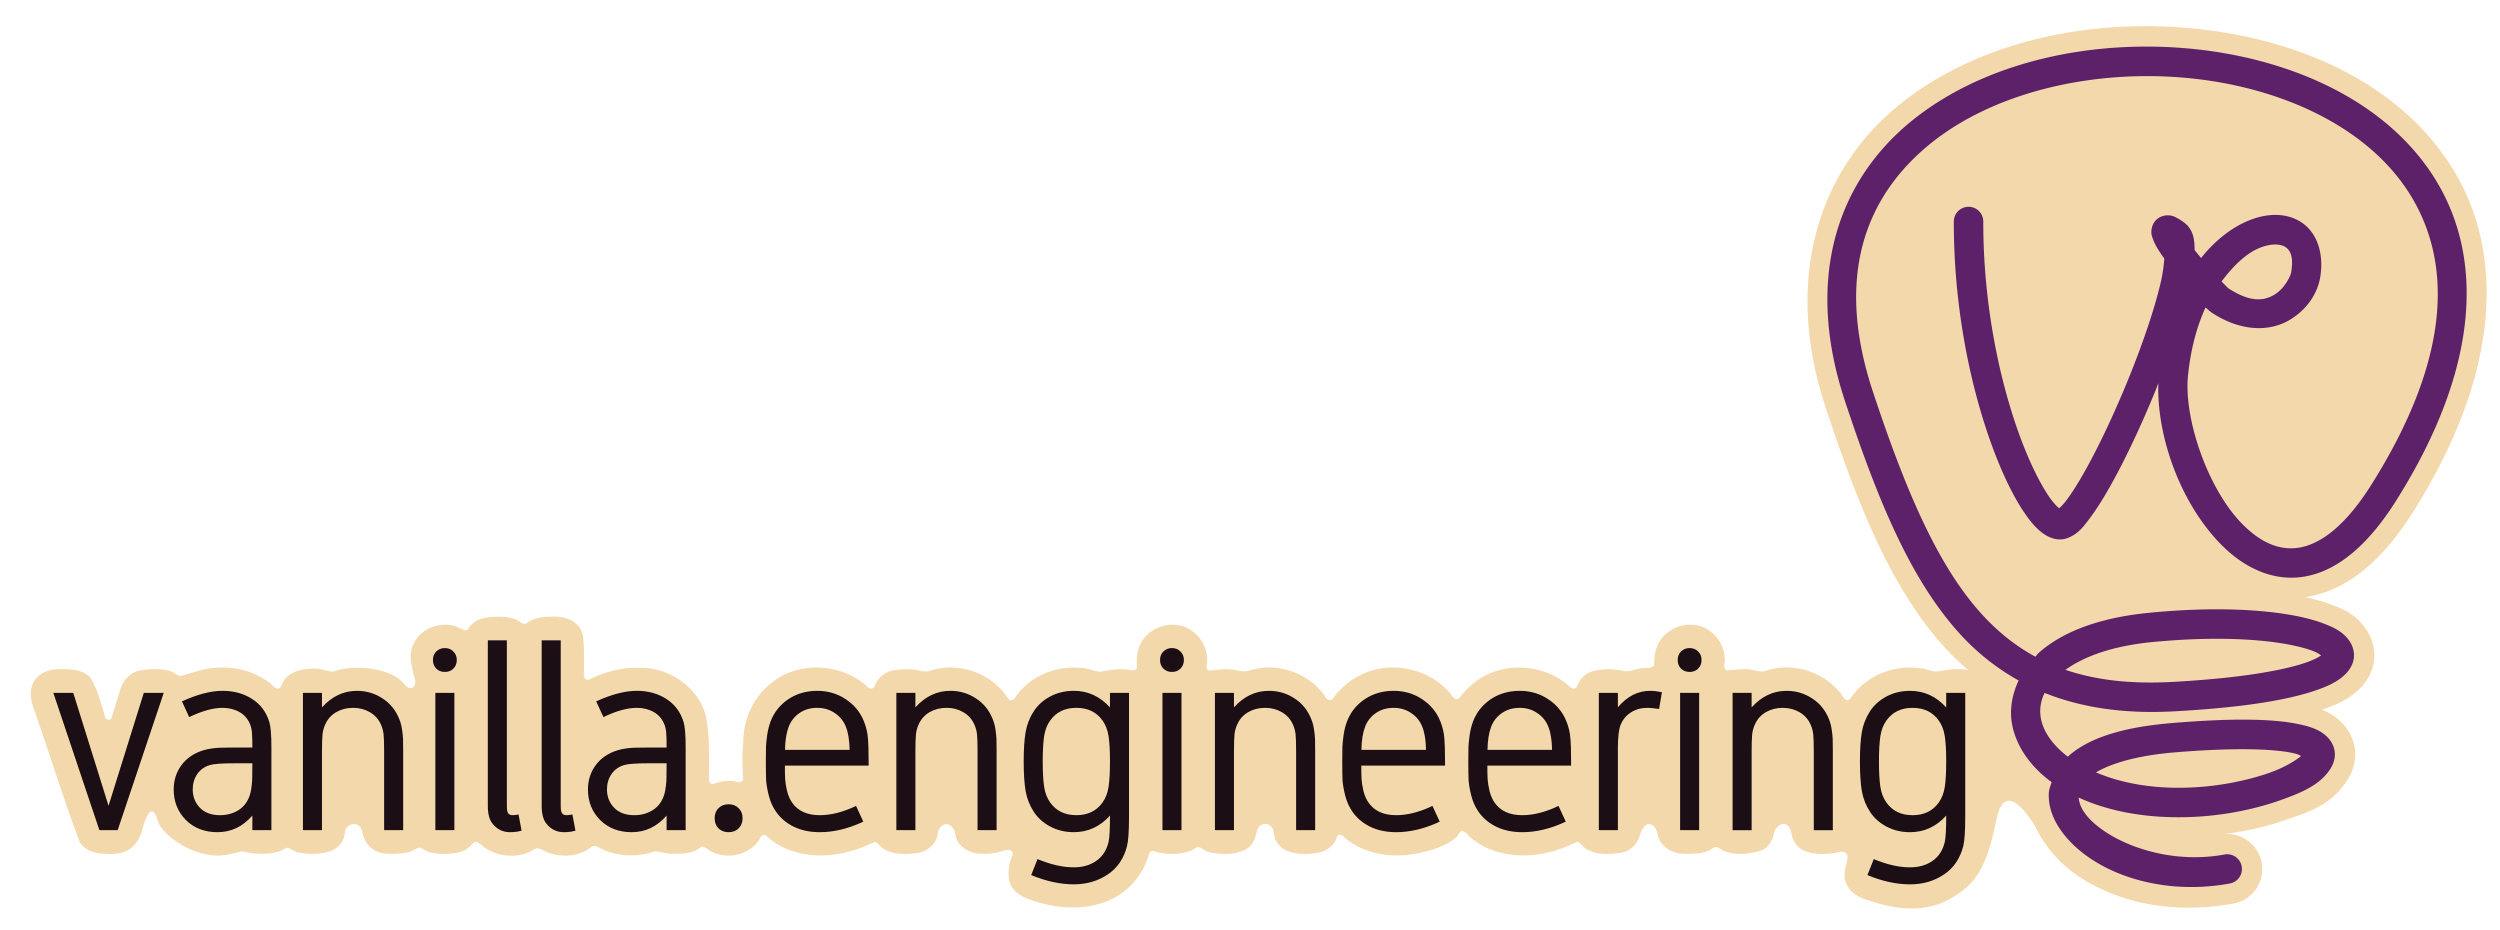 <?xml version="1.0" encoding="UTF-8" standalone="no"?>
<!-- Created with Inkscape (http://www.inkscape.org/) -->

<svg
   width="280mm"
   height="104.201mm"
   viewBox="0 0 509.091 189.456"
   version="1.1"
   id="svg1"
   inkscape:version="1.3 (0e150ed6c4, 2023-07-21)"
   sodipodi:docname="ve_logo.svg"
   inkscape:export-filename="ve_logo2v2_text1v2.png"
   inkscape:export-xdpi="43.369999"
   inkscape:export-ydpi="43.369999"
   xmlns:inkscape="http://www.inkscape.org/namespaces/inkscape"
   xmlns:sodipodi="http://sodipodi.sourceforge.net/DTD/sodipodi-0.dtd"
   xmlns="http://www.w3.org/2000/svg"
   xmlns:svg="http://www.w3.org/2000/svg"
   xmlns:rdf="http://www.w3.org/1999/02/22-rdf-syntax-ns#"
   xmlns:cc="http://creativecommons.org/ns#"
   xmlns:dc="http://purl.org/dc/elements/1.1/">
  <sodipodi:namedview
     id="namedview1"
     pagecolor="#000000"
     bordercolor="#000000"
     borderopacity="0.25"
     inkscape:showpageshadow="2"
     inkscape:pageopacity="0.40784314"
     inkscape:pagecheckerboard="true"
     inkscape:deskcolor="#d1d1d1"
     inkscape:document-units="mm"
     inkscape:zoom="0.54299228"
     inkscape:cx="922.66505"
     inkscape:cy="592.08945"
     inkscape:window-width="3840"
     inkscape:window-height="2081"
     inkscape:window-x="-9"
     inkscape:window-y="-9"
     inkscape:window-maximized="1"
     inkscape:current-layer="layer1"
     inkscape:export-bgcolor="#5d216900"
     showgrid="false"
     showguides="false"
     showborder="false">
    <sodipodi:guide
       position="1178.651,665.435"
       orientation="0,-1"
       id="guide2"
       inkscape:locked="false" />
    <sodipodi:guide
       position="1115.419,-137.248"
       orientation="0,-1"
       id="guide3"
       inkscape:locked="false" />
    <sodipodi:guide
       position="466.408,-28.205"
       orientation="0,-1"
       id="guide4"
       inkscape:locked="false" />
    <sodipodi:guide
       position="455.217,-98.157"
       orientation="0,-1"
       id="guide5"
       inkscape:locked="false" />
    <sodipodi:guide
       position="189.724,-112.02"
       orientation="0,-1"
       id="guide6"
       inkscape:locked="false" />
    <sodipodi:guide
       position="777.194,-12.673"
       orientation="0,-1"
       id="guide7"
       inkscape:locked="false" />
    <sodipodi:guide
       position="601.732,9.004"
       orientation="0,-1"
       id="guide8"
       inkscape:locked="false" />
    <sodipodi:guide
       position="190.786,-171.841"
       orientation="0,-1"
       id="guide9"
       inkscape:locked="false" />
  </sodipodi:namedview>
  <defs
     id="defs1" />
  <g
     inkscape:label="main"
     inkscape:groupmode="layer"
     id="layer1"
     style="display:inline"
     transform="translate(345.952,-142.672)"
     sodipodi:insensitive="true">
    <rect
       style="display:none;fill:#ffffff;fill-opacity:1;stroke:none;stroke-width:0.384;stroke-linecap:round;stroke-linejoin:round;stroke-dasharray:none;stroke-opacity:1;paint-order:markers fill stroke"
       id="rect3580"
       width="512.138"
       height="190.59"
       x="-345.952"
       y="142.672"
       inkscape:label="white" />
    <path
       id="text8"
       style="font-size:52.917px;line-height:66px;font-family:Gidole;-inkscape-font-specification:Gidole;letter-spacing:-1.587px;display:inline;fill:#f3d8ab;fill-opacity:1;stroke-width:0.5;stroke-linecap:round;stroke-linejoin:round;paint-order:markers fill stroke"
       inkscape:label="text_bg"
       d="m -245.062,124.426 c -1.696,0.09 -3.558,0.301 -4.784,1.618 -0.512,0.362 -0.674,1.383 -1.474,1.102 -0.986,-0.388 -1.914,-0.978 -3.008,-1.035 -3.057,-0.417 -6.377,1.292 -7.495,4.233 -1.003,2.226 0.198,5.605 0.487,6.995 0.289,1.389 -0.943,2.475 -2.298,0.696 -2.133,-2.802 -9.453,-4.252 -14.366,-2.43 -1.311,-0.04 -2.347,-0.672 -4.072,-0.622 -1.725,0.051 -4.369,0.331 -5.743,2.142 -0.553,0.514 -0.577,1.441 -1.165,1.882 -0.956,0.274 -1.395,-0.819 -2.102,-1.215 -4.028,-3.065 -9.518,-3.704 -14.321,-2.371 -1.277,0.321 -2.481,0.801 -3.739,1.078 -0.988,-0.265 -1.741,-1.136 -2.815,-1.185 -1.929,-0.37 -3.951,-0.269 -5.86,0.157 -1.934,0.6 -3.291,2.383 -3.694,4.323 -0.6,1.807 -1.1,3.653 -1.717,5.449 -0.521,0.391 -1.399,-0.058 -1.287,-0.736 -0.891,-2.55 -1.448,-5.335 -2.932,-7.658 -1.589,-1.787 -4.188,-1.781 -6.392,-1.751 -2.1,-0.013 -4.422,0.867 -5.316,2.905 -0.803,1.747 -0.37,3.761 0.305,5.43 3.021,8.781 5.776,17.657 9.04,26.352 0.545,1.781 2.517,2.588 4.216,2.831 1.86,0.121 3.871,0.323 5.592,-0.548 1.75,-0.846 2.747,-2.747 3.124,-4.273 0.377,-1.526 0.768,-2.542 1.278,-3.298 0.51,-0.756 1.25,-0.745 2.013,1.798 0.763,2.543 7.487,7.504 13.304,6.679 1.305,-0.102 2.547,-0.587 3.811,-0.77 2.231,0.568 4.592,0.68 6.845,0.189 0.776,-0.135 1.426,-0.627 2.11,-0.938 0.985,0.108 1.713,1 2.741,1.025 2.079,0.409 4.295,0.317 6.306,-0.357 1.982,-0.875 2.711,-2.04 2.922,-4.261 0.249,-1.151 3.013,-2.26 3.52,0.544 0.306,1.976 1.939,3.773 3.841,4.115 1.797,0.347 3.674,0.204 5.461,-0.13 0.8,-0.168 1.471,-0.722 2.209,-0.975 0.966,0.195 1.695,1.045 2.726,1.07 2.037,0.38 4.21,0.334 6.179,-0.335 0.971,-0.371 1.677,-1.177 2.394,-1.868 0.981,-0.167 1.483,0.957 2.287,1.31 3.023,1.946 7.203,2.033 10.203,0.008 1.019,-0.193 1.768,0.753 2.725,0.939 2.909,1.004 6.376,0.647 8.768,-1.385 0.978,-0.323 1.715,0.664 2.611,0.877 3.242,1.306 6.951,1.295 10.237,0.149 1.372,0.157 2.709,0.667 4.109,0.504 1.828,0.026 3.807,-0.191 5.248,-1.422 0.945,-0.087 1.531,0.922 2.398,1.155 3.302,1.474 7.783,0.385 9.559,-2.899 0.161,-0.571 0.974,-0.951 1.365,-0.378 3.866,3.533 9.491,4.459 14.524,3.59 2.506,-0.408 4.929,-1.255 7.211,-2.349 0.827,-0.282 1.131,0.776 1.763,1.077 1.949,1.481 4.558,1.373 6.866,1.115 1.973,-0.149 3.795,-1.513 4.363,-3.428 0.184,-3.178 3.259,-3.342 3.682,-0.261 0.449,2.454 3.068,3.87 5.413,3.792 2.111,0.118 3.502,-0.315 4.619,-0.677 1.117,-0.362 1.98,0.234 1.527,1.111 -0.453,0.878 -1.2,3.605 -0.341,5.828 1.004,2.234 3.527,3.024 5.695,3.649 4.911,1.418 10.437,1.581 15.096,-0.763 3.527,-1.756 6.237,-5.058 7.344,-8.807 0.066,-0.58 0.506,-1.045 1.12,-0.855 2.345,0.796 4.953,0.692 7.312,0 0.71,-0.249 1.42,-1.226 2.212,-0.659 0.85,0.609 1.821,0.992 2.865,1.089 2.06,0.264 4.279,0.196 6.171,-0.729 1.745,-1.004 1.891,-2.102 2.404,-3.909 0.442,-1.845 3.283,-1.892 3.414,0.594 0.189,1.654 1.344,3.132 2.938,3.646 2.036,0.779 4.297,0.579 6.399,0.23 1.659,-0.406 3.144,-1.67 3.568,-3.357 0.423,-0.52 1.182,-0.158 1.471,0.316 4.128,3.527 10.014,4.309 15.191,3.155 2.665,-0.577 5.422,-1.38 7.541,-3.167 0.461,-0.476 0.73,-1.586 1.592,-1.223 0.802,0.479 1.282,1.359 2.105,1.828 4.245,3.141 9.932,3.654 14.961,2.467 2.086,-0.451 4.066,-1.295 5.994,-2.176 0.897,0.137 1.218,1.246 2.055,1.556 2.066,1.152 4.551,0.979 6.812,0.698 2.075,-0.401 3.342,-1.86 3.804,-3.307 1.076,-4.005 3.452,-2.763 3.79,-0.13 0.689,2.485 3.463,3.789 5.895,3.613 1.851,0.017 3.856,-0.05 5.394,-1.22 0.697,-0.515 1.402,0.351 2.024,0.609 2.028,0.812 4.046,0.747 6.167,0.338 2.397,-0.453 3.195,-1.173 4.044,-3.342 0.045,-2.223 3,-3.946 3.652,-0.547 0.199,1.741 1.473,3.261 3.164,3.738 2.03,0.669 4.246,0.508 6.311,0.107 0.556,-0.2 2.134,-0.332 1.921,1.383 -0.213,1.715 -1.169,3.245 -0.047,5.383 0.851,1.636 2.582,2.517 4.286,3.002 5.238,1.849 11.341,2.695 16.543,-0.212 5.201,-2.907 7.529,-6.04 9.569,-16.272 0.988,-4.954 3.699,-6.21 9.258,3.726 5.559,9.937 18.863,13.589 20.057,11.001 0.291,-2.587 -21.117,-19.822 -21.02,-22.418 0.043,-7.687 -6.713,-11.449 -6.929,-19.133 -0.239,-2.156 -5.29,-3.264 -7.347,-3.594 -2.118,-0.396 -4.266,0.025 -6.361,0.342 -0.946,-0.043 -1.806,-0.546 -2.759,-0.622 -5.341,-0.939 -11.181,1.235 -14.35,5.694 -0.255,0.416 -0.607,0.983 -1.174,0.666 -0.696,-0.337 -0.85,-1.196 -1.416,-1.689 -3.626,-4.303 -9.993,-6.071 -15.287,-4.092 -1.277,0.163 -2.485,-0.532 -3.771,-0.432 -1.337,-0.092 -2.674,0.265 -3.976,0.216 -0.71,-0.693 -0.071,-1.757 -0.258,-2.619 -0.223,-3.344 -3.002,-6.462 -6.428,-6.631 -3.408,-0.378 -6.922,1.991 -7.674,5.374 -0.298,0.956 -0.171,1.993 -0.323,2.951 -0.74,0.719 -1.739,0.282 -2.791,0.539 -1.263,0.236 -2.555,0.878 -3.839,0.407 -2.162,-0.382 -4.47,-0.354 -6.546,0.399 -1.26,0.616 -2.13,1.827 -2.624,3.107 -0.572,0.465 -1.281,-0.007 -1.645,-0.492 -5.199,-4.472 -13.553,-4.895 -19.001,-0.626 -1.265,0.948 -2.348,2.125 -3.312,3.366 -0.782,0.333 -1.307,-0.498 -1.667,-1.044 -4.292,-5.129 -12.147,-6.828 -18.155,-3.86 -2.4,1.135 -4.464,2.943 -5.967,5.121 -0.708,0.354 -1.311,-0.354 -1.57,-0.934 -3.333,-4.602 -9.673,-6.778 -15.111,-5.06 -0.909,0.302 -1.868,0.284 -2.768,-0.026 -1.869,-0.382 -3.783,-0.091 -5.654,0.089 -0.778,-0.443 -0.238,-1.481 -0.321,-2.186 0.01,-3.332 -2.532,-6.6 -5.891,-7.053 -3.464,-0.636 -7.309,1.585 -8.159,5.072 -0.392,1.189 -0.286,2.47 -0.255,3.68 -0.534,0.834 -1.551,0.247 -2.309,0.24 -1.766,-0.157 -3.53,0.168 -5.252,0.49 -1.29,-0.143 -2.46,-0.807 -3.816,-0.801 -4.941,-0.513 -10.197,1.572 -13.14,5.629 -0.273,0.567 -0.897,1.343 -1.561,0.779 -0.667,-0.832 -1.24,-1.776 -2.053,-2.501 -3.567,-3.509 -9.088,-4.906 -13.871,-3.365 -0.859,0.321 -1.759,0.189 -2.607,-0.081 -1.733,-0.263 -3.529,-0.239 -5.252,0.072 -1.689,0.42 -3.127,1.735 -3.648,3.4 -0.449,0.518 -1.264,0.27 -1.561,-0.277 -5.117,-4.507 -13.395,-5.071 -18.904,-0.945 -3.884,2.789 -6.17,7.52 -6.193,12.275 -0.251,2.59 -0.162,5.201 -0.03,7.791 -0.363,0.767 -1.309,0.485 -1.932,0.295 -1.47,-0.233 -2.945,0.159 -4.326,0.613 -0.838,-0.205 -0.758,-1.222 -0.681,-1.886 -0.024,-4.099 0.179,-8.261 -0.71,-12.29 -1.625,-5.647 -7.387,-9.546 -13.177,-9.535 -3.672,-0.122 -7.346,0.776 -10.612,2.432 -0.776,0.258 -1.126,-0.78 -0.972,-1.384 0.031,-2.007 0.058,-4.023 -0.046,-6.03 -0.079,-1.382 -0.263,-2.909 -1.401,-3.856 -1.525,-1.472 -3.76,-1.696 -5.775,-1.535 -1.645,0.038 -3.374,0.376 -4.658,1.466 -0.945,0.068 -1.545,-0.953 -2.463,-1.084 -1.213,-0.389 -2.505,-0.456 -3.77,-0.391 z"
       sodipodi:nodetypes="ccccczsczccccccccccccccccczzzcccccccccccccccccccccccccccccccczzccccccccccccccccccccccccccccccccczcczszcccccccccccccccccccccccccccccccccccccccccccccccccccccccccccccc"
       transform="translate(-0.097,143.839)" />
    <path
       style="-inkscape-font-specification:Gidole;display:inline;mix-blend-mode:normal;fill:#1b0e14;fill-opacity:1;stroke:none;stroke-width:0.5;stroke-linecap:round;stroke-linejoin:round;stroke-opacity:1;paint-order:markers fill stroke"
       d="m -325.614,167.885 -9.379,-27.957 h 4.057 l 7.183,22.996 7.183,-22.996 h 4.057 l -9.379,27.957 z m 19.006,-8.294 q 0,2.196 1.447,3.721 1.473,1.524 4.108,1.524 2.119,1e-5 3.772,-1.034 1.654,-1.034 2.325,-3.126 0.233,-0.749 0.336,-1.731 0.129,-0.982 0.129,-1.835 0.026,-0.878 0.026,-2.842 h -3.747 q -3.721,0 -4.909,0.362 -1.679,0.517 -2.584,1.86 -0.904,1.318 -0.904,3.101 z m 16.02,-8.527 v 16.821 h -3.876 v -2.971 q -2.946,3.385 -7.106,3.385 -3.927,0 -6.434,-2.48 -2.48,-2.506 -2.48,-6.227 0,-2.791 1.576,-4.935 1.602,-2.17 4.496,-3.049 0.853,-0.258 1.886,-0.388 1.034,-0.129 1.809,-0.129 0.775,-0.026 2.351,-0.026 h 3.902 q 10e-6,-2.067 -0.077,-2.946 -0.052,-0.904 -0.336,-1.654 -0.646,-1.731 -2.17,-2.61 -1.524,-0.878 -3.488,-0.878 -2.868,0 -6.795,1.886 l -1.473,-3.204 q 4.703,-2.145 8.268,-2.145 3.436,0 6.02,1.654 2.584,1.654 3.514,4.728 0.413,1.369 0.413,5.168 z m 17.404,-11.55 q 2.868,0 5.193,1.524 2.351,1.499 3.436,4.212 0.388,0.93 0.568,2.119 0.181,1.189 0.207,2.015 0.026,0.801 0.026,2.351 v 16.149 h -3.876 l 1e-5,-15.891 q 0,-2.455 -0.103,-3.54 -0.103,-1.111 -0.568,-2.119 -0.723,-1.602 -2.248,-2.48 -1.499,-0.878 -3.411,-0.878 -1.912,0 -3.436,0.878 -1.499,0.878 -2.222,2.48 -0.465,1.008 -0.568,2.119 -0.103,1.085 -0.103,3.54 v 15.891 l -3.876,-1e-5 V 139.928 h 3.876 v 2.946 q 3.049,-3.359 7.106,-3.359 z m 16.163,-8.01 q 0.698,-0.698 1.757,-0.698 1.059,0 1.731,0.698 0.698,0.672 0.698,1.731 0,1.059 -0.698,1.757 -0.672,0.672 -1.731,0.672 -1.059,0 -1.757,-0.672 -0.672,-0.698 -0.672,-1.757 0,-1.059 0.672,-1.731 z m 3.695,36.38 -3.876,-1e-5 1e-5,-27.957 h 3.876 z m 13.063,-3.204 0.62,3.307 q -1.034,0.31 -2.377,0.31 -2.119,0 -3.514,-1.705 -0.982,-1.189 -0.982,-3.643 l 1e-5,-33.719 h 3.876 v 33.719 q 0,1.163 0.284,1.524 0.284,0.362 0.904,0.362 0.568,0 1.189,-0.155 z m 10.97,0 0.62,3.307 q -1.034,0.31 -2.377,0.31 -2.119,0 -3.514,-1.705 -0.982,-1.189 -0.982,-3.643 l 10e-6,-33.719 h 3.876 v 33.719 q 0,1.163 0.284,1.524 0.284,0.362 0.904,0.362 0.568,0 1.189,-0.155 z m 7.042,-5.09 q 0,2.196 1.447,3.721 1.473,1.524 4.108,1.524 2.119,1e-5 3.772,-1.034 1.654,-1.034 2.325,-3.126 0.233,-0.749 0.336,-1.731 0.129,-0.982 0.129,-1.835 0.026,-0.878 0.026,-2.842 h -3.747 q -3.721,0 -4.909,0.362 -1.679,0.517 -2.584,1.86 -0.904,1.318 -0.904,3.101 z m 16.02,-8.527 v 16.821 h -3.876 v -2.971 q -2.946,3.385 -7.106,3.385 -3.927,0 -6.434,-2.48 -2.48,-2.506 -2.48,-6.227 0,-2.791 1.576,-4.935 1.602,-2.17 4.496,-3.049 0.853,-0.258 1.886,-0.388 1.034,-0.129 1.809,-0.129 0.775,-0.026 2.351,-0.026 h 3.902 q 0,-2.067 -0.077,-2.946 -0.052,-0.904 -0.336,-1.654 -0.646,-1.731 -2.17,-2.61 -1.524,-0.878 -3.488,-0.878 -2.868,0 -6.795,1.886 l -1.473,-3.204 q 4.703,-2.145 8.268,-2.145 3.436,0 6.02,1.654 2.584,1.654 3.514,4.728 0.413,1.369 0.413,5.168 z m 6.681,12.351 q 0.801,-0.801 2.067,-0.801 1.266,0 2.041,0.801 0.801,0.775 0.801,2.041 0,1.266 -0.801,2.067 -0.775,0.775 -2.041,0.775 -1.266,0 -2.067,-0.775 -0.775,-0.801 -0.775,-2.067 0,-1.266 0.775,-2.041 z m 20.633,4.883 q -2.997,0 -5.297,-1.111 -2.3,-1.137 -3.643,-3.101 -0.956,-1.369 -1.447,-3.256 -0.465,-1.886 -0.543,-3.178 -0.052,-1.318 -0.052,-3.747 0,-1.99 0.026,-2.997 0.052,-1.034 0.258,-2.48 0.233,-1.473 0.672,-2.661 1.085,-2.842 3.617,-4.548 2.558,-1.705 5.891,-1.705 3.281,0 5.839,1.731 2.584,1.705 3.695,4.548 0.646,1.628 0.775,3.256 0.155,1.602 0.155,4.832 v 0.853 h -17.053 q 0,1.679 0.052,2.713 0.052,1.008 0.388,2.455 0.362,1.421 1.034,2.377 1.783,2.558 5.633,2.558 3.436,0 7.39,-1.886 l 1.473,3.204 q -4.573,2.145 -8.863,2.145 z m 6.072,-16.769 q -0.052,-2.946 -0.749,-4.677 -0.698,-1.783 -2.274,-2.816 -1.55,-1.059 -3.566,-1.059 -2.093,0 -3.617,1.059 -1.524,1.034 -2.196,2.791 -0.698,1.809 -0.749,4.703 z m 20.504,-12.015 q 2.868,0 5.193,1.524 2.351,1.499 3.436,4.212 0.388,0.93 0.568,2.119 0.181,1.189 0.207,2.015 0.026,0.801 0.026,2.351 v 16.149 h -3.876 v -15.891 q 0,-2.455 -0.103,-3.54 -0.103,-1.111 -0.568,-2.119 -0.723,-1.602 -2.248,-2.48 -1.499,-0.878 -3.411,-0.878 -1.912,0 -3.436,0.878 -1.499,0.878 -2.222,2.48 -0.465,1.008 -0.568,2.119 -0.103,1.085 -0.103,3.54 v 15.891 l -3.876,-1e-5 1e-5,-27.957 h 3.876 v 2.946 q 3.049,-3.359 7.106,-3.359 z m 25.155,0 q 4.315,0 7.364,3.385 v -2.971 h 3.876 l -1e-5,25.089 q 0,4.548 -0.413,6.149 -0.982,3.798 -3.953,5.762 -2.971,1.99 -6.873,1.99 -4.134,0 -8.682,-1.886 l 1.292,-3.256 q 4.031,1.679 7.39,1.679 2.687,0 4.573,-1.318 1.912,-1.318 2.506,-3.876 0.284,-1.24 0.284,-5.349 -3.049,3.385 -7.364,3.385 -2.635,0 -4.78,-1.137 -2.145,-1.137 -3.359,-2.997 -1.292,-1.99 -1.679,-4.263 -0.388,-2.3 -0.388,-5.994 0,-3.695 0.388,-5.969 0.388,-2.3 1.679,-4.289 1.214,-1.86 3.359,-2.997 2.145,-1.137 4.78,-1.137 z m 5.814,5.994 q -1.835,-2.532 -5.297,-2.532 -3.462,0 -5.297,2.532 -0.982,1.344 -1.266,3.256 -0.284,1.912 -0.284,5.142 -1e-5,3.23 0.284,5.142 0.284,1.912 1.266,3.256 1.835,2.532 5.297,2.532 3.462,0 5.297,-2.532 0.982,-1.344 1.266,-3.256 0.284,-1.912 0.284,-5.142 0,-3.23 -0.284,-5.142 -0.284,-1.912 -1.266,-3.256 z m 12.417,-14.004 q 0.698,-0.698 1.757,-0.698 1.059,0 1.731,0.698 0.698,0.672 0.698,1.731 0,1.059 -0.698,1.757 -0.672,0.672 -1.731,0.672 -1.059,0 -1.757,-0.672 -0.672,-0.698 -0.672,-1.757 0,-1.059 0.672,-1.731 z m 3.695,36.38 -3.876,-1e-5 V 139.928 h 3.876 z m 17.791,-28.37 q 2.868,0 5.193,1.524 2.351,1.499 3.436,4.212 0.388,0.93 0.568,2.119 0.181,1.189 0.207,2.015 0.026,0.801 0.026,2.351 l -3e-6,16.149 h -3.876 l 2e-6,-15.891 q 1e-6,-2.455 -0.103,-3.54 -0.103,-1.111 -0.568,-2.119 -0.723,-1.602 -2.248,-2.48 -1.499,-0.878 -3.411,-0.878 -1.912,0 -3.436,0.878 -1.499,0.878 -2.222,2.48 -0.465,1.008 -0.568,2.119 -0.103,1.085 -0.103,3.54 l -3e-6,15.891 -3.876,-1e-5 5e-6,-27.957 h 3.876 l -10e-7,2.946 q 3.049,-3.359 7.106,-3.359 z m 25.93,28.784 q -2.997,0 -5.297,-1.111 -2.3,-1.137 -3.643,-3.101 -0.956,-1.369 -1.447,-3.256 -0.465,-1.886 -0.543,-3.178 -0.052,-1.318 -0.052,-3.747 0,-1.99 0.026,-2.997 0.052,-1.034 0.258,-2.48 0.233,-1.473 0.672,-2.661 1.085,-2.842 3.617,-4.548 2.558,-1.705 5.891,-1.705 3.281,0 5.839,1.731 2.584,1.705 3.695,4.548 0.646,1.628 0.775,3.256 0.155,1.602 0.155,4.832 v 0.853 h -17.053 q 0,1.679 0.052,2.713 0.052,1.008 0.388,2.455 0.362,1.421 1.034,2.377 1.783,2.558 5.633,2.558 3.436,0 7.39,-1.886 l 1.473,3.204 q -4.573,2.145 -8.863,2.145 z m 6.072,-16.769 q -0.052,-2.946 -0.749,-4.677 -0.698,-1.783 -2.274,-2.816 -1.55,-1.059 -3.566,-1.059 -2.093,0 -3.617,1.059 -1.524,1.034 -2.196,2.791 -0.698,1.809 -0.749,4.703 z m 19.6,16.769 q -2.997,0 -5.297,-1.111 -2.3,-1.137 -3.643,-3.101 -0.956,-1.369 -1.447,-3.256 -0.465,-1.886 -0.543,-3.178 -0.052,-1.318 -0.052,-3.747 0,-1.99 0.026,-2.997 0.052,-1.034 0.258,-2.48 0.233,-1.473 0.672,-2.661 1.085,-2.842 3.617,-4.548 2.558,-1.705 5.891,-1.705 3.281,0 5.839,1.731 2.584,1.705 3.695,4.548 0.646,1.628 0.775,3.256 0.155,1.602 0.155,4.832 v 0.853 h -17.053 q -10e-7,1.679 0.052,2.713 0.052,1.008 0.388,2.455 0.362,1.421 1.034,2.377 1.783,2.558 5.633,2.558 3.436,0 7.39,-1.886 l 1.473,3.204 q -4.573,2.145 -8.863,2.145 z m 6.072,-16.769 q -0.052,-2.946 -0.749,-4.677 -0.698,-1.783 -2.274,-2.816 -1.55,-1.059 -3.566,-1.059 -2.093,0 -3.617,1.059 -1.524,1.034 -2.196,2.791 -0.698,1.809 -0.749,4.703 z m 13.399,-8.656 q 2.816,-3.359 6.589,-3.359 1.059,0 2.377,0.284 l -0.568,3.411 q -1.628,-0.233 -2.325,-0.233 -1.964,0 -3.411,0.93 -1.447,0.93 -2.093,2.506 -0.568,1.369 -0.568,4.858 l -3e-6,16.614 -3.876,-1e-5 5e-6,-27.957 h 3.876 z m 12.856,-11.369 q 0.698,-0.698 1.757,-0.698 1.059,0 1.731,0.698 0.698,0.672 0.698,1.731 -1.9e-7,1.059 -0.698,1.757 -0.672,0.672 -1.731,0.672 -1.059,0 -1.757,-0.672 -0.672,-0.698 -0.672,-1.757 2e-7,-1.059 0.672,-1.731 z m 3.695,36.38 -3.876,-1e-5 4.9e-6,-27.957 H 0.154 Z M 17.945,139.515 q 2.868,0 5.193,1.524 2.351,1.499 3.436,4.212 0.388,0.93 0.568,2.119 0.181,1.189 0.207,2.015 0.026,0.801 0.026,2.351 l -3e-6,16.149 h -3.876 l 3e-6,-15.891 q 0,-2.455 -0.103,-3.54 -0.103,-1.111 -0.568,-2.119 -0.723,-1.602 -2.248,-2.48 -1.499,-0.878 -3.411,-0.878 -1.912,0 -3.436,0.878 -1.499,0.878 -2.222,2.48 -0.465,1.008 -0.568,2.119 -0.103,1.085 -0.103,3.54 l -3e-6,15.891 -3.876,-1e-5 4.9e-6,-27.957 H 10.84 v 2.946 q 3.049,-3.359 7.106,-3.359 z m 25.155,0 q 4.315,0 7.364,3.385 l 1e-6,-2.971 h 3.876 l -5e-6,25.089 q 0,4.548 -0.413,6.149 -0.982,3.798 -3.953,5.762 -2.971,1.99 -6.873,1.99 -4.134,0 -8.682,-1.886 l 1.292,-3.256 q 4.031,1.679 7.39,1.679 2.687,0 4.573,-1.318 1.912,-1.318 2.506,-3.876 0.284,-1.24 0.284,-5.349 -3.049,3.385 -7.364,3.385 -2.635,0 -4.78,-1.137 -2.145,-1.137 -3.359,-2.997 -1.292,-1.99 -1.679,-4.263 -0.388,-2.3 -0.388,-5.994 10e-7,-3.695 0.388,-5.969 0.388,-2.3 1.679,-4.289 1.214,-1.86 3.359,-2.997 2.145,-1.137 4.78,-1.137 z m 5.814,5.994 q -1.835,-2.532 -5.297,-2.532 -3.462,0 -5.297,2.532 -0.982,1.344 -1.266,3.256 -0.284,1.912 -0.284,5.142 -10e-7,3.23 0.284,5.142 0.284,1.912 1.266,3.256 1.835,2.532 5.297,2.532 3.462,0 5.297,-2.532 0.982,-1.344 1.266,-3.256 0.284,-1.912 0.284,-5.142 0,-3.23 -0.284,-5.142 -0.284,-1.912 -1.266,-3.256 z"
       id="path1"
       inkscape:label="text"
       transform="translate(-0.097,143.839)"
       aria-label="vanilla.engineering" />
    <path
       style="color:#000000;display:inline;opacity:1;fill:#f3d8ab;fill-opacity:1;stroke-linecap:round;stroke-linejoin:round;-inkscape-stroke:none;paint-order:markers fill stroke"
       d="m 92.199,148.01 c -18.75,-0.226 -37.657,4.834 -51.506,16.086 -15.827,12.859 -23.74,34.79 -14.896,61.504 6.812,20.578 13.544,37.254 24.486,49.162 2.948,3.208 6.253,5.954 9.863,8.291 -0.763,3.002 -0.95,6.107 -0.188,9.066 1.141,4.425 3.7,8.223 7.217,11.402 -0.008,0.099 -0.043,0.194 -0.049,0.293 -0.221,3.572 0.951,6.877 2.686,9.574 6.938,10.787 22.299,16.365 39.072,13.273 3.884,-0.715 6.452,-4.444 5.736,-8.328 -0.716,-3.883 -4.465,-6.4 -8.328,-5.734 0,0 6.438,-0.627 13.002,-2.891 4.875,-1.681 9.657,-3.068 12.941,-8.477 0.821,-1.352 1.547,-3.266 1.412,-5.48 -0.134,-2.214 -1.25,-4.366 -2.529,-5.713 -1.373,-1.446 -2.779,-2.27 -4.234,-2.852 3.075,-1.038 5.601,-2.088 7.928,-4.529 1.209,-1.269 2.42,-3.166 2.695,-5.562 0.275,-2.396 -0.592,-4.831 -1.703,-6.385 -2.222,-3.108 -4.752,-4.099 -7.494,-5.094 -1.613,-0.585 -2.987,-0.927 -4.898,-1.351 0.429,-0.066 0.443,-0.054 0.892,-0.137 7.937,-1.469 14.937,-7.385 21.133,-17.193 18.077,-28.618 18.697,-53.26 7.711,-70.486 -10.986,-17.226 -31.685,-26.059 -52.939,-28.021 -2.657,-0.245 -5.331,-0.386 -8.01,-0.418 z"
       id="path4"
       sodipodi:nodetypes="sssscscsscccsssscssssccsssss"
       inkscape:label="bg" />
    <path
       style="color:#000000;fill:#5d2169;stroke-linecap:round;stroke-linejoin:round;-inkscape-stroke:none;paint-order:markers fill stroke"
       d="m 92.162,152.166 c -17.942,-0.195 -36.004,4.712 -48.852,15.15 -14.683,11.93 -22.01,31.498 -13.574,56.979 6.759,20.416 13.427,36.583 23.604,47.658 3.465,3.771 7.393,6.844 11.777,9.291 -1.487,3.156 -1.984,6.564 -1.141,9.838 1.068,4.143 3.793,7.878 7.857,10.873 -0.211,0.704 -0.52,1.392 -0.564,2.115 -0.155,2.512 0.663,4.94 2.035,7.072 5.487,8.531 19.591,14.246 34.828,11.438 a 3,3 0 0 0 2.406,-3.494 3,3 0 0 0 -3.494,-2.406 c -13.016,2.399 -25.307,-3.514 -28.695,-8.783 -0.676,-1.05 -0.932,-1.968 -1.008,-2.807 6.095,2.785 13.919,4.349 23.227,3.938 6.336,-0.28 12.437,-1.537 17.373,-3.242 4.936,-1.705 8.724,-3.374 10.748,-6.707 0.506,-0.833 0.888,-1.896 0.816,-3.074 -0.072,-1.178 -0.646,-2.32 -1.395,-3.107 -1.496,-1.575 -3.432,-2.231 -6.004,-2.77 -5.144,-1.078 -13.212,-1.261 -25.732,-0.221 -10.435,0.867 -17.183,3.162 -21.252,6.848 -2.914,-2.234 -4.72,-4.779 -5.336,-7.168 -0.511,-1.98 -0.304,-3.914 0.617,-5.814 7.416,2.971 16.06,4.309 26.285,3.758 13.549,-0.73 22.725,-2.208 28.549,-4.145 2.912,-0.968 5.022,-1.965 6.57,-3.59 0.774,-0.813 1.429,-1.891 1.576,-3.174 0.147,-1.283 -0.298,-2.579 -0.955,-3.498 -1.313,-1.837 -3.19,-2.752 -5.535,-3.604 -2.345,-0.851 -5.236,-1.51 -8.674,-1.982 -6.876,-0.945 -15.925,-1.123 -26.557,-0.078 -10.304,1.013 -17.74,3.94 -22.486,8.189 -0.26,0.233 -0.416,0.514 -0.658,0.756 -4.005,-2.186 -7.544,-5.008 -10.762,-8.51 -9.07,-9.871 -15.643,-25.304 -22.324,-45.486 -7.845,-23.697 -1.37,-39.849 11.66,-50.436 13.03,-10.586 33.162,-15.194 52.184,-13.438 19.022,1.757 36.672,9.822 45.314,23.373 8.643,13.551 9.071,32.999 -7.736,59.607 -5.332,8.442 -10.329,11.88 -14.396,12.633 -4.067,0.753 -7.849,-0.909 -11.477,-4.447 -7.255,-7.077 -12.237,-21.676 -11.387,-30.424 0.544,-5.592 1.863,-10.234 3.584,-14 0.434,0.382 0.856,0.798 1.324,1.104 5.957,3.887 11.664,3.778 15.545,1.586 3.881,-2.192 5.97,-5.697 6.49,-8.893 0.793,-4.87 -0.705,-9.199 -4.035,-11.254 -3.331,-2.055 -7.576,-1.689 -11.545,0.209 -3.036,1.452 -6.043,3.862 -8.697,7.195 -0.445,-0.564 -0.9,-1.092 -1.311,-1.643 -0.002,-2.085 -0.204,-4.225 -2.297,-5.719 -0.465,-0.332 -0.879,-0.601 -1.346,-0.836 -0.466,-0.235 -0.923,-0.549 -2.059,-0.496 -0.568,0.027 -1.401,0.256 -2.037,0.838 -0.636,0.582 -0.922,1.353 -1.006,1.887 -0.169,1.067 0.066,1.528 0.219,1.971 0.494,1.427 1.345,2.689 2.359,4.109 -0.12,1.405 -0.278,2.924 -0.766,4.998 -1.244,5.287 -3.594,12.193 -6.357,19.035 -2.763,6.842 -5.946,13.651 -8.818,18.824 -1.436,2.586 -2.802,4.768 -3.938,6.287 -0.899,1.203 -1.376,1.517 -1.541,1.699 -0.476,-0.397 -1.193,-1.128 -2.027,-2.338 -1.816,-2.634 -3.993,-6.962 -6.002,-12.441 -4.018,-10.959 -7.448,-26.581 -7.416,-43.613 a 3,3 0 0 0 -2.994,-3.006 3,3 0 0 0 -3.006,2.994 c -0.034,17.84 3.514,34.045 7.783,45.691 2.135,5.823 4.429,10.493 6.695,13.779 1.133,1.643 2.235,2.952 3.533,3.932 1.298,0.979 3.219,1.813 5.205,1.041 2.127,-0.827 3.183,-2.282 4.576,-4.146 1.393,-1.864 2.856,-4.228 4.377,-6.967 3.042,-5.478 6.293,-12.448 9.137,-19.49 0.125,-0.311 0.218,-0.609 0.342,-0.92 -0.369,11.061 4.7,24.985 13.225,33.301 4.518,4.408 10.403,7.227 16.758,6.051 6.355,-1.176 12.536,-6.077 18.379,-15.326 17.558,-27.796 17.749,-50.315 7.721,-66.039 -10.028,-15.724 -29.481,-24.243 -49.822,-26.121 -2.543,-0.235 -5.103,-0.367 -7.666,-0.395 z m 24.938,40.301 c 0.987,-0.043 1.757,0.152 2.254,0.459 0.993,0.613 1.812,1.814 1.264,5.184 -0.147,0.906 -1.492,3.488 -3.52,4.633 -2.027,1.145 -4.704,1.622 -9.314,-1.387 -0.076,-0.05 -0.888,-0.912 -1.346,-1.35 2.315,-3.147 4.829,-5.473 7.111,-6.564 1.362,-0.651 2.564,-0.932 3.551,-0.975 z m -10.785,80.289 c 4.226,0.031 7.954,0.296 11.088,0.727 3.133,0.431 5.673,1.033 7.445,1.676 1.218,0.442 1.462,0.717 1.855,1 -0.665,0.426 -1.662,0.968 -3.357,1.531 -4.863,1.617 -13.73,3.134 -26.979,3.848 -8.607,0.464 -15.668,-0.406 -21.721,-2.463 3.597,-2.601 9.278,-4.826 17.605,-5.645 5.116,-0.503 9.837,-0.705 14.062,-0.674 z m 5.656,22.492 c 3.975,0.051 6.919,0.336 8.906,0.752 1.22,0.256 1.324,0.414 1.77,0.633 -1.031,0.817 -3.209,2.289 -6.664,3.482 -4.342,1.5 -9.975,2.666 -15.68,2.918 -8.079,0.357 -14.511,-0.974 -19.441,-3.074 2.974,-1.756 8.101,-3.415 16.012,-4.072 6.116,-0.508 11.123,-0.69 15.098,-0.639 z"
       id="path2"
       inkscape:label="main" />
  </g>
</svg>
